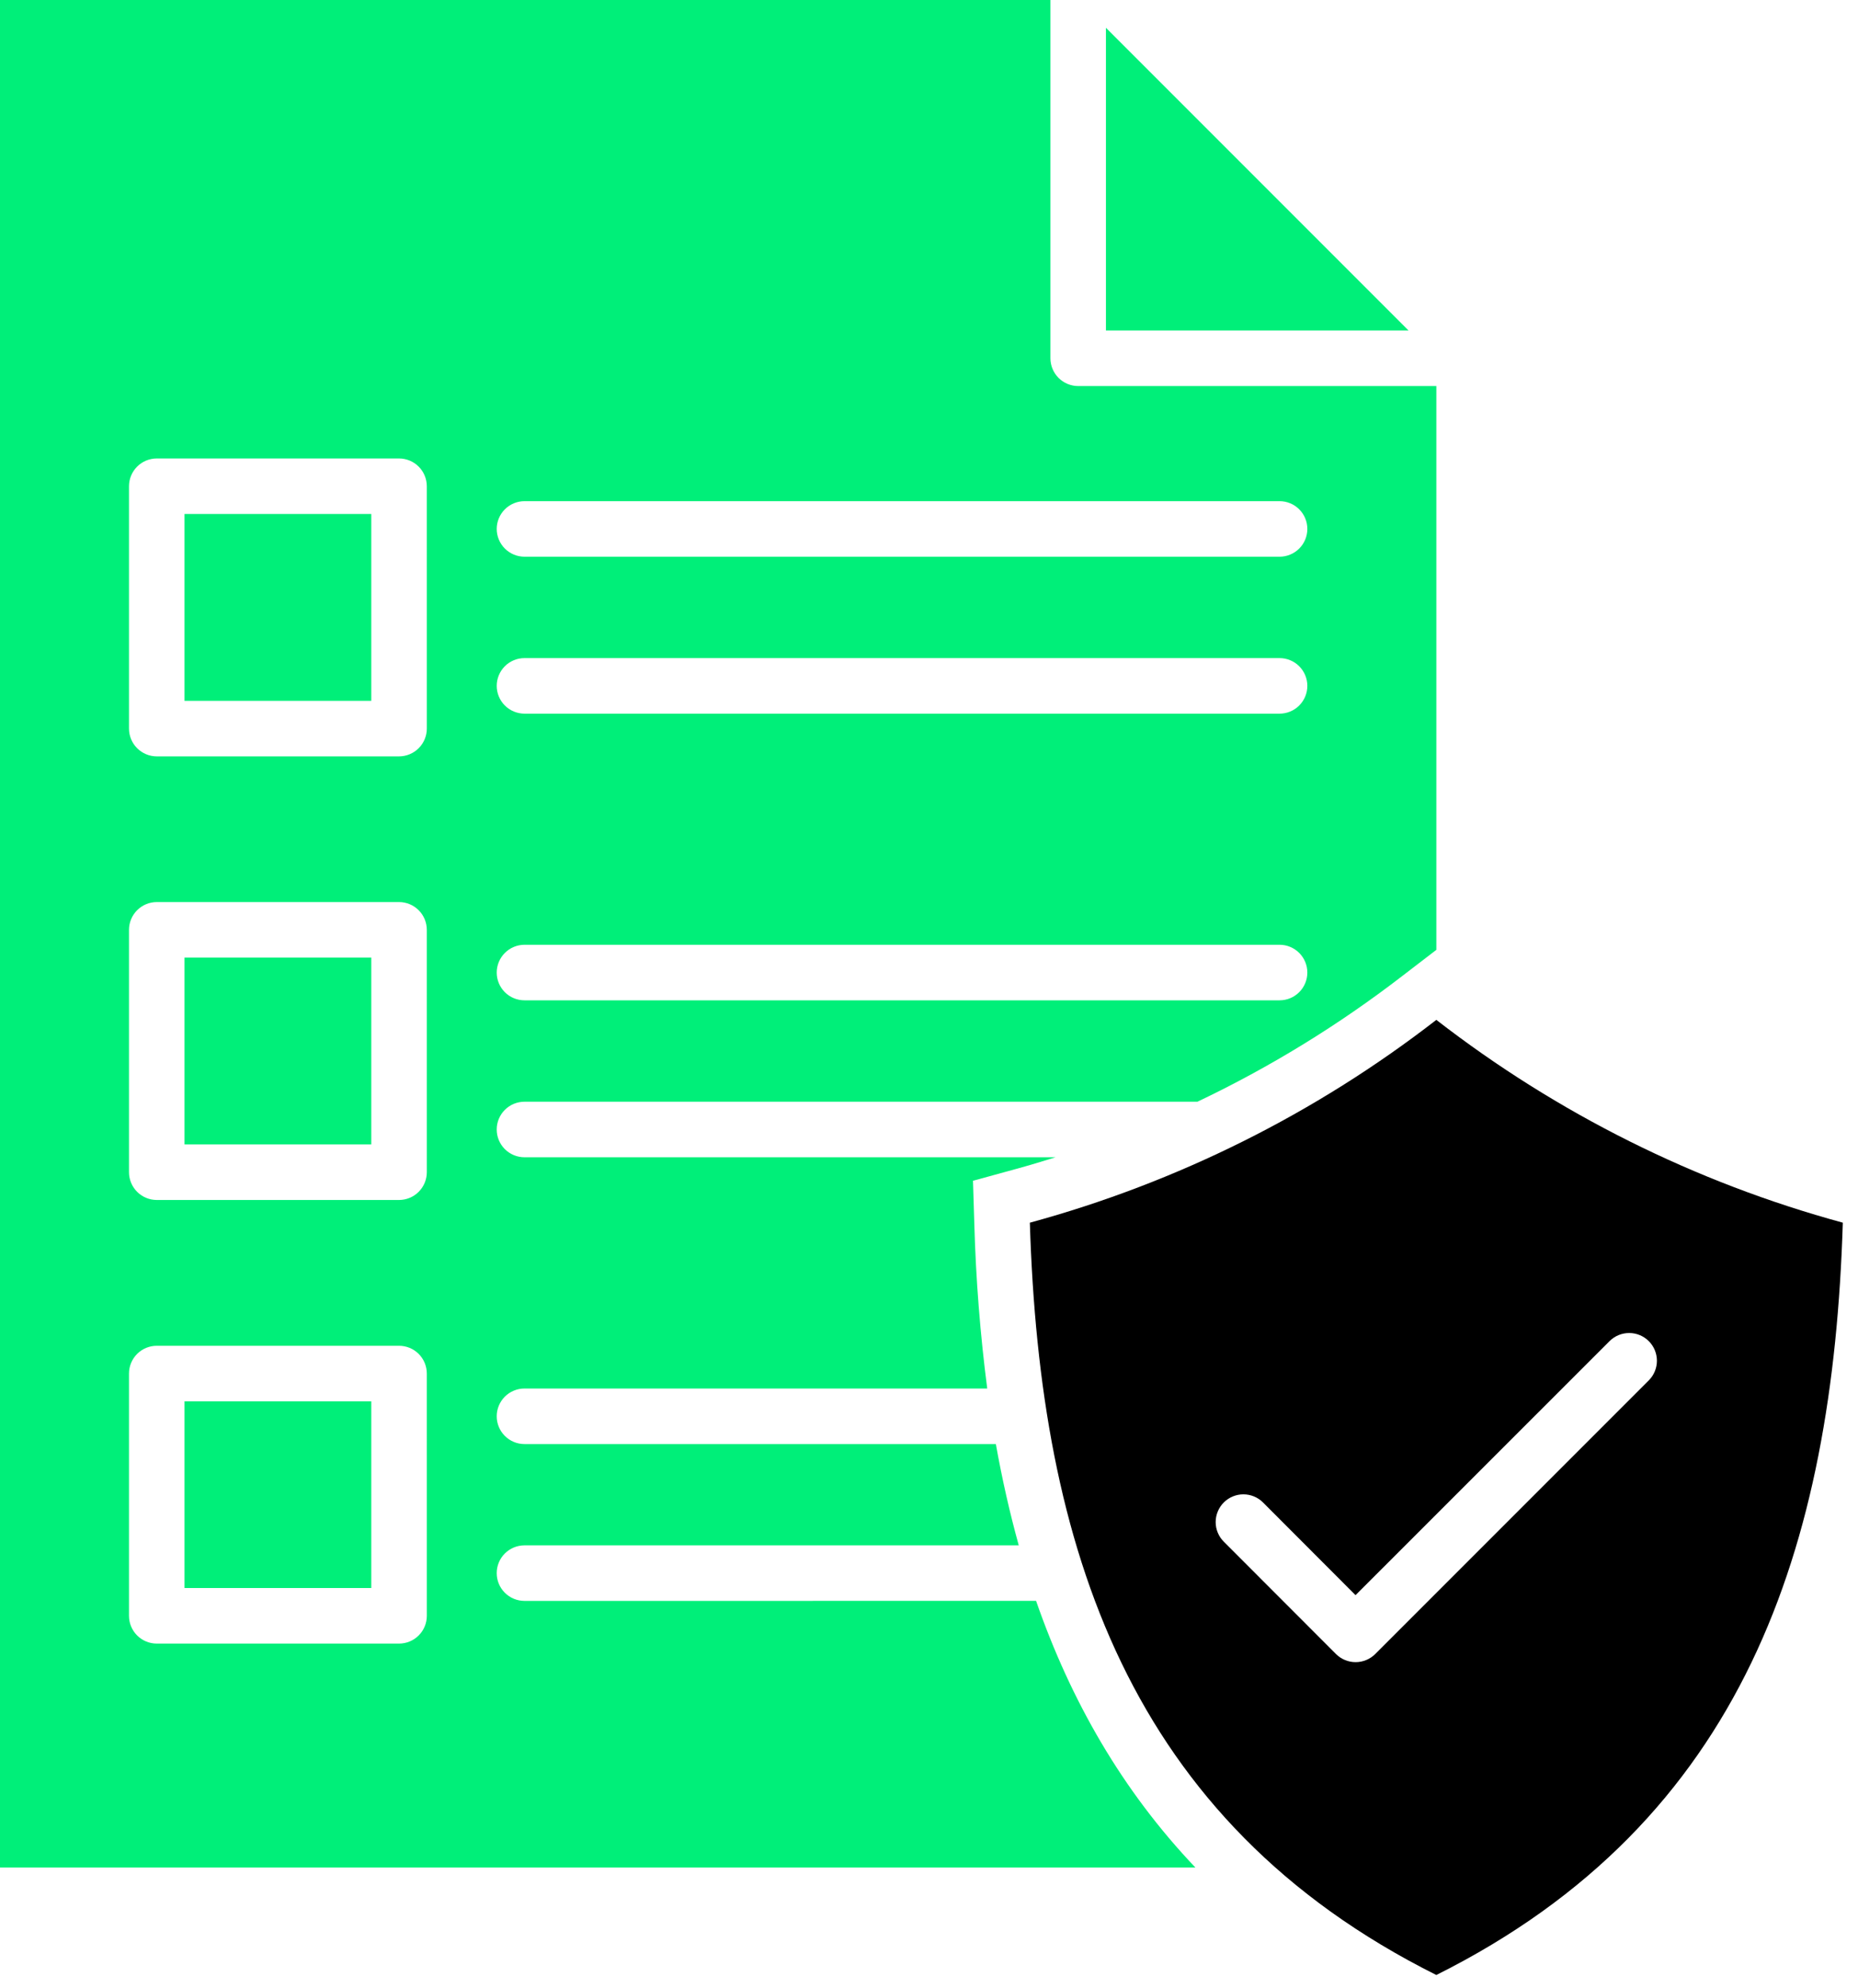 <svg width="115" height="123" viewBox="0 0 115 123" fill="none" xmlns="http://www.w3.org/2000/svg">
<path fill-rule="evenodd" clip-rule="evenodd" d="M68.451 20.45H87.183L68.451 1.718V20.45ZM73.988 115.55C69.442 110.77 66.27 105.211 64.127 99.051L32.462 99.053C32.236 99.053 32.013 99.008 31.804 98.922C31.596 98.836 31.407 98.709 31.247 98.55C31.087 98.39 30.961 98.201 30.874 97.992C30.788 97.784 30.744 97.56 30.744 97.334C30.744 97.109 30.788 96.885 30.874 96.677C30.961 96.468 31.087 96.279 31.247 96.119C31.407 95.96 31.596 95.833 31.804 95.747C32.013 95.66 32.236 95.616 32.462 95.616H63.055C62.492 93.581 62.02 91.492 61.638 89.349H32.462C32.006 89.349 31.569 89.168 31.247 88.845C30.925 88.523 30.744 88.086 30.744 87.63C30.744 87.174 30.925 86.737 31.247 86.415C31.569 86.093 32.006 85.912 32.462 85.912H61.104C60.668 82.545 60.401 79.157 60.306 75.763L60.223 73.058L62.838 72.341C63.678 72.112 64.507 71.863 65.331 71.604H32.462C32.236 71.604 32.013 71.559 31.804 71.473C31.596 71.387 31.407 71.26 31.247 71.101C31.087 70.941 30.961 70.752 30.874 70.543C30.788 70.335 30.744 70.111 30.744 69.885C30.744 69.66 30.788 69.436 30.874 69.228C30.961 69.019 31.087 68.83 31.247 68.67C31.407 68.511 31.596 68.384 31.804 68.298C32.013 68.212 32.236 68.167 32.462 68.167H74.115C78.611 66.028 82.866 63.417 86.808 60.377L88.902 58.77V23.887H66.734C66.278 23.886 65.842 23.704 65.519 23.383C65.197 23.06 65.016 22.624 65.015 22.168V0H0V115.55H73.988ZM31.248 33.941C30.926 33.619 30.745 33.183 30.744 32.727C30.745 32.272 30.926 31.835 31.248 31.513C31.57 31.191 32.007 31.01 32.462 31.009H79.198C79.654 31.009 80.091 31.19 80.413 31.512C80.736 31.834 80.917 32.271 80.917 32.727C80.917 33.183 80.736 33.62 80.413 33.942C80.091 34.264 79.654 34.446 79.198 34.446H32.462C32.007 34.445 31.57 34.264 31.248 33.941ZM31.248 43.652C30.926 43.33 30.745 42.893 30.744 42.438C30.744 41.982 30.925 41.545 31.247 41.222C31.569 40.9 32.006 40.719 32.462 40.719H79.198C79.654 40.719 80.091 40.9 80.413 41.222C80.736 41.545 80.917 41.982 80.917 42.438C80.917 42.893 80.736 43.33 80.413 43.653C80.091 43.975 79.654 44.156 79.198 44.156H32.462C32.007 44.155 31.57 43.974 31.248 43.652ZM31.247 61.39C30.925 61.068 30.744 60.631 30.744 60.175C30.745 59.719 30.926 59.283 31.248 58.961C31.57 58.639 32.007 58.457 32.462 58.456H79.198C79.654 58.456 80.091 58.638 80.413 58.96C80.736 59.282 80.917 59.719 80.917 60.175C80.917 60.631 80.736 61.068 80.413 61.39C80.091 61.712 79.654 61.893 79.198 61.893H32.462C32.007 61.893 31.569 61.712 31.247 61.39ZM25.914 83.771C26.236 84.093 26.417 84.531 26.417 84.986L26.418 99.976C26.418 100.432 26.237 100.869 25.914 101.191C25.592 101.513 25.155 101.694 24.699 101.694H9.702C9.247 101.694 8.81 101.513 8.487 101.191C8.165 100.869 7.984 100.432 7.984 99.976V84.986C7.984 84.531 8.165 84.093 8.487 83.771C8.81 83.449 9.247 83.268 9.702 83.268H24.699C25.155 83.268 25.592 83.449 25.914 83.771ZM25.913 56.318C26.235 56.639 26.416 57.076 26.417 57.532L26.418 72.528C26.417 72.984 26.235 73.42 25.913 73.743C25.591 74.065 25.155 74.246 24.699 74.247H9.702C9.247 74.246 8.81 74.065 8.488 73.743C8.166 73.42 7.985 72.984 7.984 72.528V57.532C7.985 57.076 8.166 56.639 8.488 56.318C8.81 55.995 9.247 55.814 9.702 55.813H24.699C25.154 55.814 25.591 55.995 25.913 56.318ZM25.913 28.87C26.235 29.192 26.416 29.629 26.417 30.084L26.418 45.081C26.417 45.537 26.235 45.973 25.913 46.295C25.591 46.617 25.155 46.799 24.699 46.8H9.702C9.247 46.799 8.81 46.617 8.488 46.295C8.166 45.973 7.985 45.537 7.984 45.081V30.084C7.985 29.629 8.166 29.192 8.488 28.87C8.81 28.548 9.247 28.367 9.702 28.366H24.699C25.154 28.367 25.591 28.548 25.913 28.87ZM22.98 43.363H11.42V31.802H22.98V43.363ZM22.98 98.257H11.42V86.704H22.98V98.257ZM22.98 70.81H11.42V59.25H22.98V70.81Z" fill="#00EF79"/>
<path fill-rule="evenodd" clip-rule="evenodd" d="M88.901 122.2C107.96 112.677 113.442 95.726 114.06 75.651C104.93 73.163 96.382 68.899 88.901 63.103C81.421 68.899 72.872 73.163 63.742 75.652C64.361 95.726 69.849 112.677 88.901 122.2ZM102.062 85.397C102.379 85.074 102.556 84.639 102.554 84.186C102.551 83.734 102.371 83.301 102.051 82.981C101.731 82.661 101.297 82.48 100.845 82.478C100.392 82.476 99.957 82.652 99.634 82.969L83.9 98.698L78.176 92.965C78.017 92.805 77.828 92.678 77.619 92.591C77.411 92.505 77.187 92.46 76.962 92.46C76.736 92.459 76.512 92.504 76.304 92.59C76.095 92.676 75.906 92.803 75.746 92.962C75.586 93.122 75.46 93.311 75.374 93.52C75.287 93.729 75.243 93.952 75.243 94.178C75.243 94.404 75.288 94.627 75.375 94.835C75.462 95.044 75.589 95.233 75.749 95.392L82.691 102.341C83.013 102.662 83.45 102.842 83.904 102.842C84.359 102.842 84.796 102.662 85.118 102.341L102.062 85.397Z" fill="black"/>
</svg>
